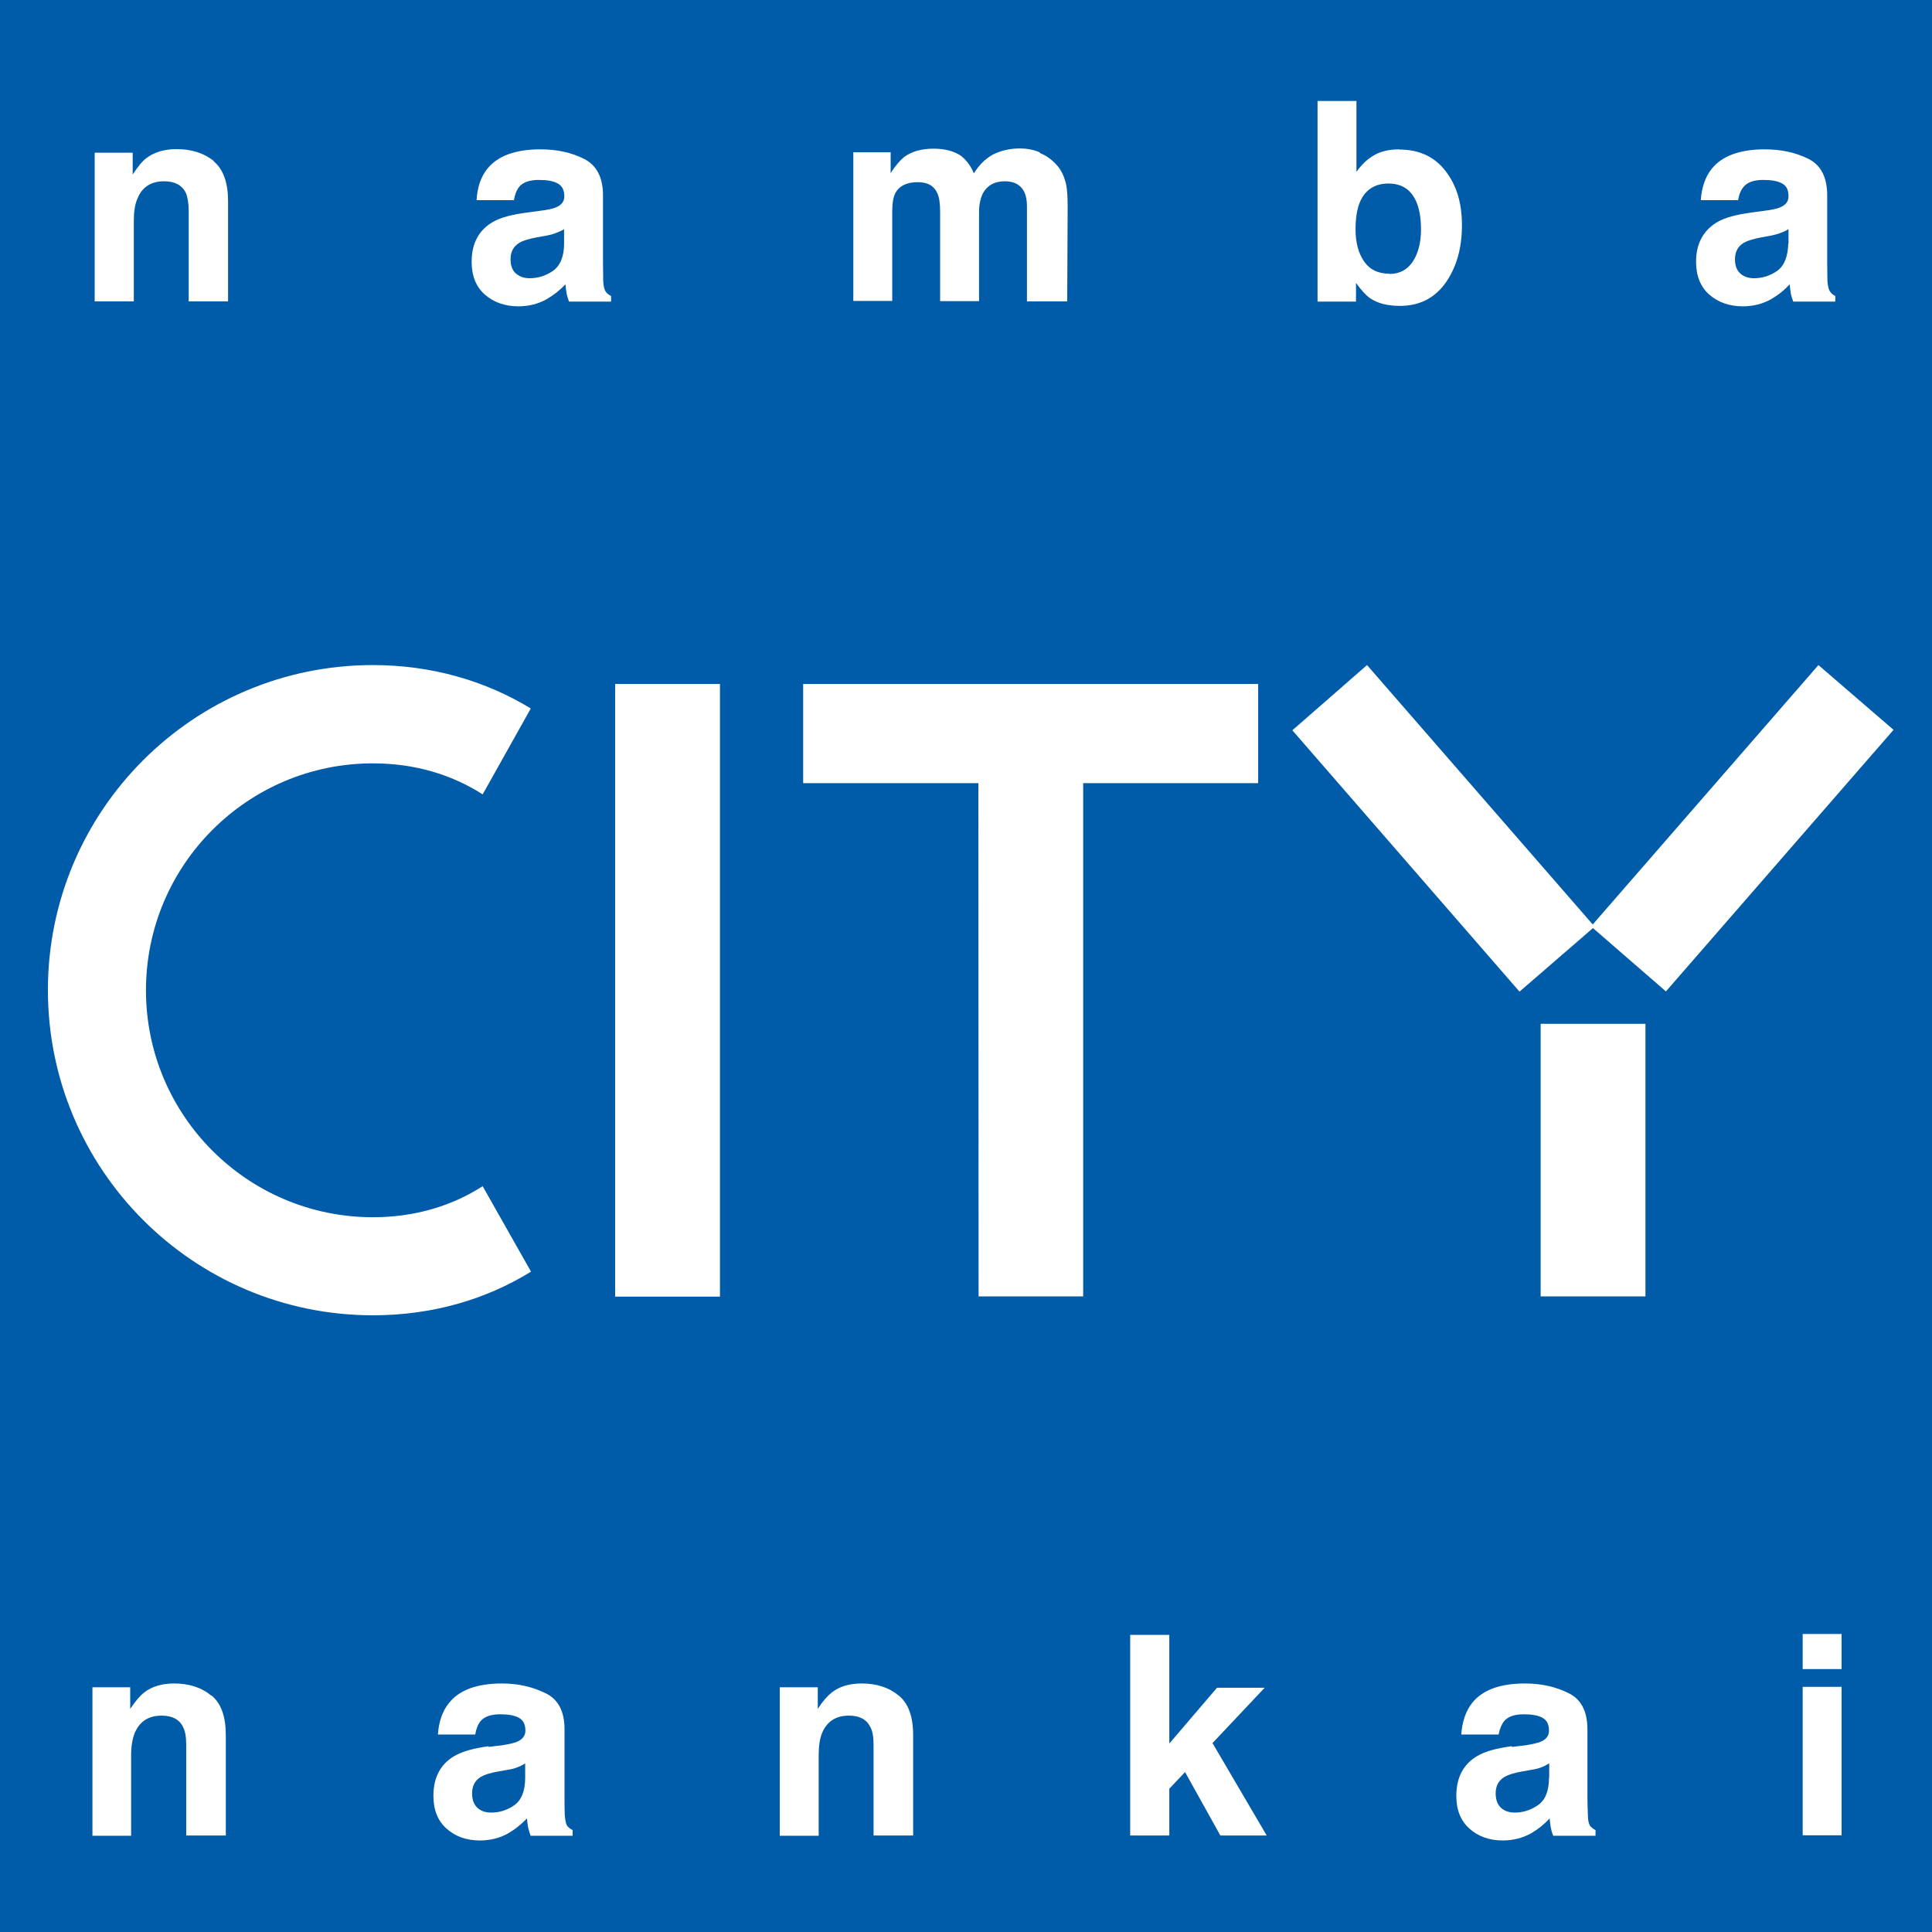 <?xml version="1.0" encoding="UTF-8"?><svg id="_レイヤー_2" xmlns="http://www.w3.org/2000/svg" viewBox="0 0 85.9 85.9"><defs><style>.cls-1{fill:#fff;}.cls-1,.cls-2{stroke-width:0px;}.cls-2{fill:#005ba8;}</style></defs><g id="_レイヤー_1-2"><rect class="cls-2" width="85.9" height="85.9"/><polygon class="cls-1" points="48.16 34.82 48.16 57.64 43.51 57.64 43.5 34.82 35.71 34.82 35.71 30.41 55.94 30.41 55.94 34.82 48.16 34.82"/><rect class="cls-1" x="27.35" y="30.41" width="4.66" height="27.24"/><rect class="cls-1" x="68.5" y="45.52" width="4.66" height="12.12"/><polygon class="cls-1" points="70.9 41.2 60.78 29.57 57.46 32.47 67.56 44.09 70.9 41.2"/><polygon class="cls-1" points="74.07 44.08 84.19 32.45 80.85 29.57 70.74 41.19 74.07 44.08"/><path class="cls-1" d="m21.46,52.74c-1.37.88-3.02,1.38-4.88,1.38-5.57,0-10.09-4.52-10.09-10.09s4.52-10.09,10.09-10.09c1.86,0,3.51.5,4.88,1.38l2.14-3.82c-2-1.22-4.39-1.93-7.02-1.93-7.98,0-14.45,6.47-14.45,14.45s6.47,14.46,14.45,14.46c2.64,0,5.02-.7,7.03-1.94l-2.15-3.8"/><path class="cls-1" d="m9.5,7.17c.43.36.64.95.64,1.78v4.45h-1.75v-4.02c0-.35-.05-.62-.13-.81-.17-.34-.49-.51-.96-.51-.58,0-.97.25-1.18.75-.12.26-.17.6-.17,1.01v3.58h-1.74v-6.61h1.69v.97c.22-.34.42-.59.62-.74.35-.26.8-.39,1.33-.39.68,0,1.22.18,1.66.53"/><path class="cls-1" d="m23.43,9.45c-.67.09-1.18.22-1.52.42-.63.37-.94.96-.94,1.77,0,.63.2,1.12.59,1.46.39.34.89.52,1.49.52.47,0,.89-.11,1.26-.32.31-.18.59-.4.83-.66.01.15.03.28.05.39.02.12.06.25.11.38h1.87v-.25c-.11-.05-.19-.12-.25-.21-.05-.08-.09-.23-.1-.47,0-.3-.01-.55-.01-.77v-3.03c0-.8-.29-1.34-.85-1.62-.56-.28-1.2-.42-1.93-.42-1.11,0-1.9.29-2.36.86-.29.36-.45.83-.48,1.4h1.66c.04-.25.12-.45.24-.6.17-.2.46-.3.87-.3.37,0,.65.05.84.16.19.1.29.29.29.57,0,.23-.12.38-.37.49-.14.06-.37.11-.69.15l-.59.08m1.64,1.38c0,.59-.18.99-.49,1.21-.32.22-.66.33-1.04.33-.24,0-.43-.06-.6-.2-.16-.13-.25-.35-.25-.64,0-.34.13-.58.4-.74.15-.09.41-.17.78-.24l.4-.07c.2-.04.35-.08.46-.13.11-.04.23-.09.34-.16v.65Z"/><path class="cls-1" d="m46.25,6.81c.28.11.54.3.78.58.19.23.31.52.38.85.04.22.06.55.06.98l-.02,4.18h-1.79v-4.24c0-.25-.04-.46-.12-.63-.16-.31-.44-.47-.86-.47-.48,0-.82.2-1.01.6-.09.21-.14.46-.14.76v3.97h-1.73v-3.95c0-.4-.04-.68-.13-.86-.14-.32-.43-.48-.86-.48-.49,0-.82.16-1,.48-.09.18-.14.45-.14.81v3.99h-1.73v-6.61h1.66v.93c.21-.34.42-.57.6-.72.34-.25.77-.37,1.31-.37.51,0,.91.11,1.22.32.25.2.44.46.57.78.23-.38.52-.66.85-.84.36-.18.76-.27,1.2-.27.29,0,.59.05.87.17"/><path class="cls-1" d="m62.22,6.64c-.48,0-.88.1-1.19.3-.26.16-.5.39-.72.7v-3.15h-1.73v8.92h1.71v-.83c.23.32.44.55.64.69.33.22.77.33,1.31.33.87,0,1.54-.34,2.03-1.02.48-.68.73-1.53.73-2.56s-.25-1.8-.74-2.43c-.49-.63-1.17-.94-2.04-.94m-.44,5.52c-.51,0-.89-.19-1.14-.56-.25-.37-.37-.84-.37-1.41,0-.48.06-.88.18-1.18.23-.57.66-.86,1.28-.86s1.04.29,1.27.88c.12.31.18.7.18,1.17,0,.59-.13,1.06-.37,1.43-.25.36-.59.54-1.03.54"/><path class="cls-1" d="m77.87,9.45c-.66.09-1.17.22-1.51.42-.63.37-.95.96-.95,1.77,0,.63.2,1.12.59,1.46.39.34.88.52,1.49.52.47,0,.89-.11,1.26-.32.31-.18.59-.4.82-.66.02.15.03.28.05.39.02.12.06.25.11.38h1.87v-.25c-.1-.05-.19-.12-.24-.21-.06-.08-.09-.23-.11-.47,0-.3-.01-.55-.01-.77v-3.03c0-.8-.28-1.34-.84-1.62-.57-.28-1.21-.42-1.93-.42-1.11,0-1.9.29-2.36.86-.29.36-.45.83-.49,1.4h1.66c.04-.25.12-.45.25-.6.17-.2.46-.3.87-.3.36,0,.65.05.84.16.19.1.28.29.28.57,0,.23-.12.38-.37.49-.14.06-.37.11-.69.15l-.6.08m1.65,1.38c-.02.59-.18.99-.49,1.21-.31.22-.66.33-1.03.33-.24,0-.44-.06-.6-.2-.16-.13-.25-.35-.25-.64,0-.34.13-.58.4-.74.16-.09.42-.17.79-.24l.39-.07c.19-.04.35-.08.46-.13.12-.04.22-.09.34-.16v.65Z"/><path class="cls-1" d="m9.4,75.38c.43.35.64.94.64,1.77v4.46h-1.76v-4.02c0-.35-.04-.61-.14-.8-.16-.34-.48-.51-.95-.51-.58,0-.97.25-1.19.75-.11.26-.17.6-.17,1.01v3.58h-1.72v-6.6h1.68v.96c.22-.33.42-.57.62-.73.35-.27.8-.4,1.33-.4.67,0,1.23.18,1.65.54"/><path class="cls-1" d="m21.73,77.64c-.67.09-1.17.23-1.52.43-.62.36-.94.95-.94,1.78,0,.63.2,1.11.58,1.45.39.35.88.53,1.49.53.47,0,.89-.11,1.26-.32.31-.18.58-.4.83-.66.01.15.03.28.05.4.03.11.06.23.11.37h1.87v-.25c-.11-.06-.19-.12-.25-.2-.05-.09-.08-.24-.1-.47-.01-.3-.01-.55-.01-.77v-3.04c0-.8-.28-1.34-.85-1.61-.57-.28-1.21-.43-1.93-.43-1.11,0-1.9.29-2.36.87-.29.36-.45.83-.49,1.4h1.66c.04-.25.12-.45.24-.6.17-.2.47-.3.87-.3.37,0,.64.05.84.16.19.11.28.29.28.57,0,.22-.13.39-.37.49-.14.06-.36.11-.68.16l-.59.07m1.63,1.38c0,.59-.17.99-.48,1.21-.31.22-.66.33-1.03.33-.24,0-.44-.06-.6-.2-.16-.14-.25-.36-.25-.65,0-.34.13-.58.39-.74.16-.09.42-.18.79-.24l.39-.07c.2-.03.35-.07.46-.12.11-.04.23-.1.33-.17v.65Z"/><path class="cls-1" d="m39.95,75.38c.44.35.65.94.65,1.77v4.46h-1.76v-4.02c0-.35-.04-.61-.14-.8-.17-.34-.48-.51-.95-.51-.58,0-.97.25-1.19.75-.11.26-.16.6-.16,1.01v3.58h-1.73v-6.6h1.69v.96c.21-.33.42-.57.62-.73.35-.27.79-.4,1.33-.4.67,0,1.22.18,1.65.54"/><polygon class="cls-1" points="50.25 72.69 51.99 72.69 51.99 77.52 54.11 75.04 56.23 75.04 53.91 77.5 56.32 81.61 54.26 81.61 52.69 78.79 51.99 79.53 51.99 81.61 50.25 81.61 50.25 72.69"/><path class="cls-1" d="m67.21,77.64c-.67.09-1.18.23-1.52.43-.62.36-.94.95-.94,1.78,0,.63.2,1.11.58,1.45.39.35.89.53,1.48.53.47,0,.89-.11,1.27-.32.31-.18.58-.4.82-.66.01.15.03.28.05.4.02.11.05.23.11.37h1.88v-.25c-.11-.06-.19-.12-.25-.2-.05-.09-.09-.24-.09-.47-.01-.3-.02-.55-.02-.77v-3.04c0-.8-.28-1.34-.84-1.61-.56-.28-1.2-.43-1.93-.43-1.12,0-1.9.29-2.36.87-.28.36-.44.83-.48,1.4h1.66c.05-.25.13-.45.25-.6.17-.2.46-.3.87-.3.37,0,.65.05.84.16.19.11.28.29.28.57,0,.22-.12.39-.37.49-.14.06-.37.11-.68.16l-.59.07m1.64,1.38c0,.59-.17.99-.49,1.21-.32.22-.66.33-1.03.33-.23,0-.44-.06-.6-.2-.16-.14-.25-.36-.25-.65,0-.34.13-.58.4-.74.16-.09.42-.18.79-.24l.39-.07c.2-.03.35-.07.47-.12.11-.04.22-.1.33-.17v.65Z"/><path class="cls-1" d="m80.15,75h1.73v6.6h-1.73v-6.6Zm1.73-.79h-1.73v-1.56h1.73v1.56Z"/></g></svg>